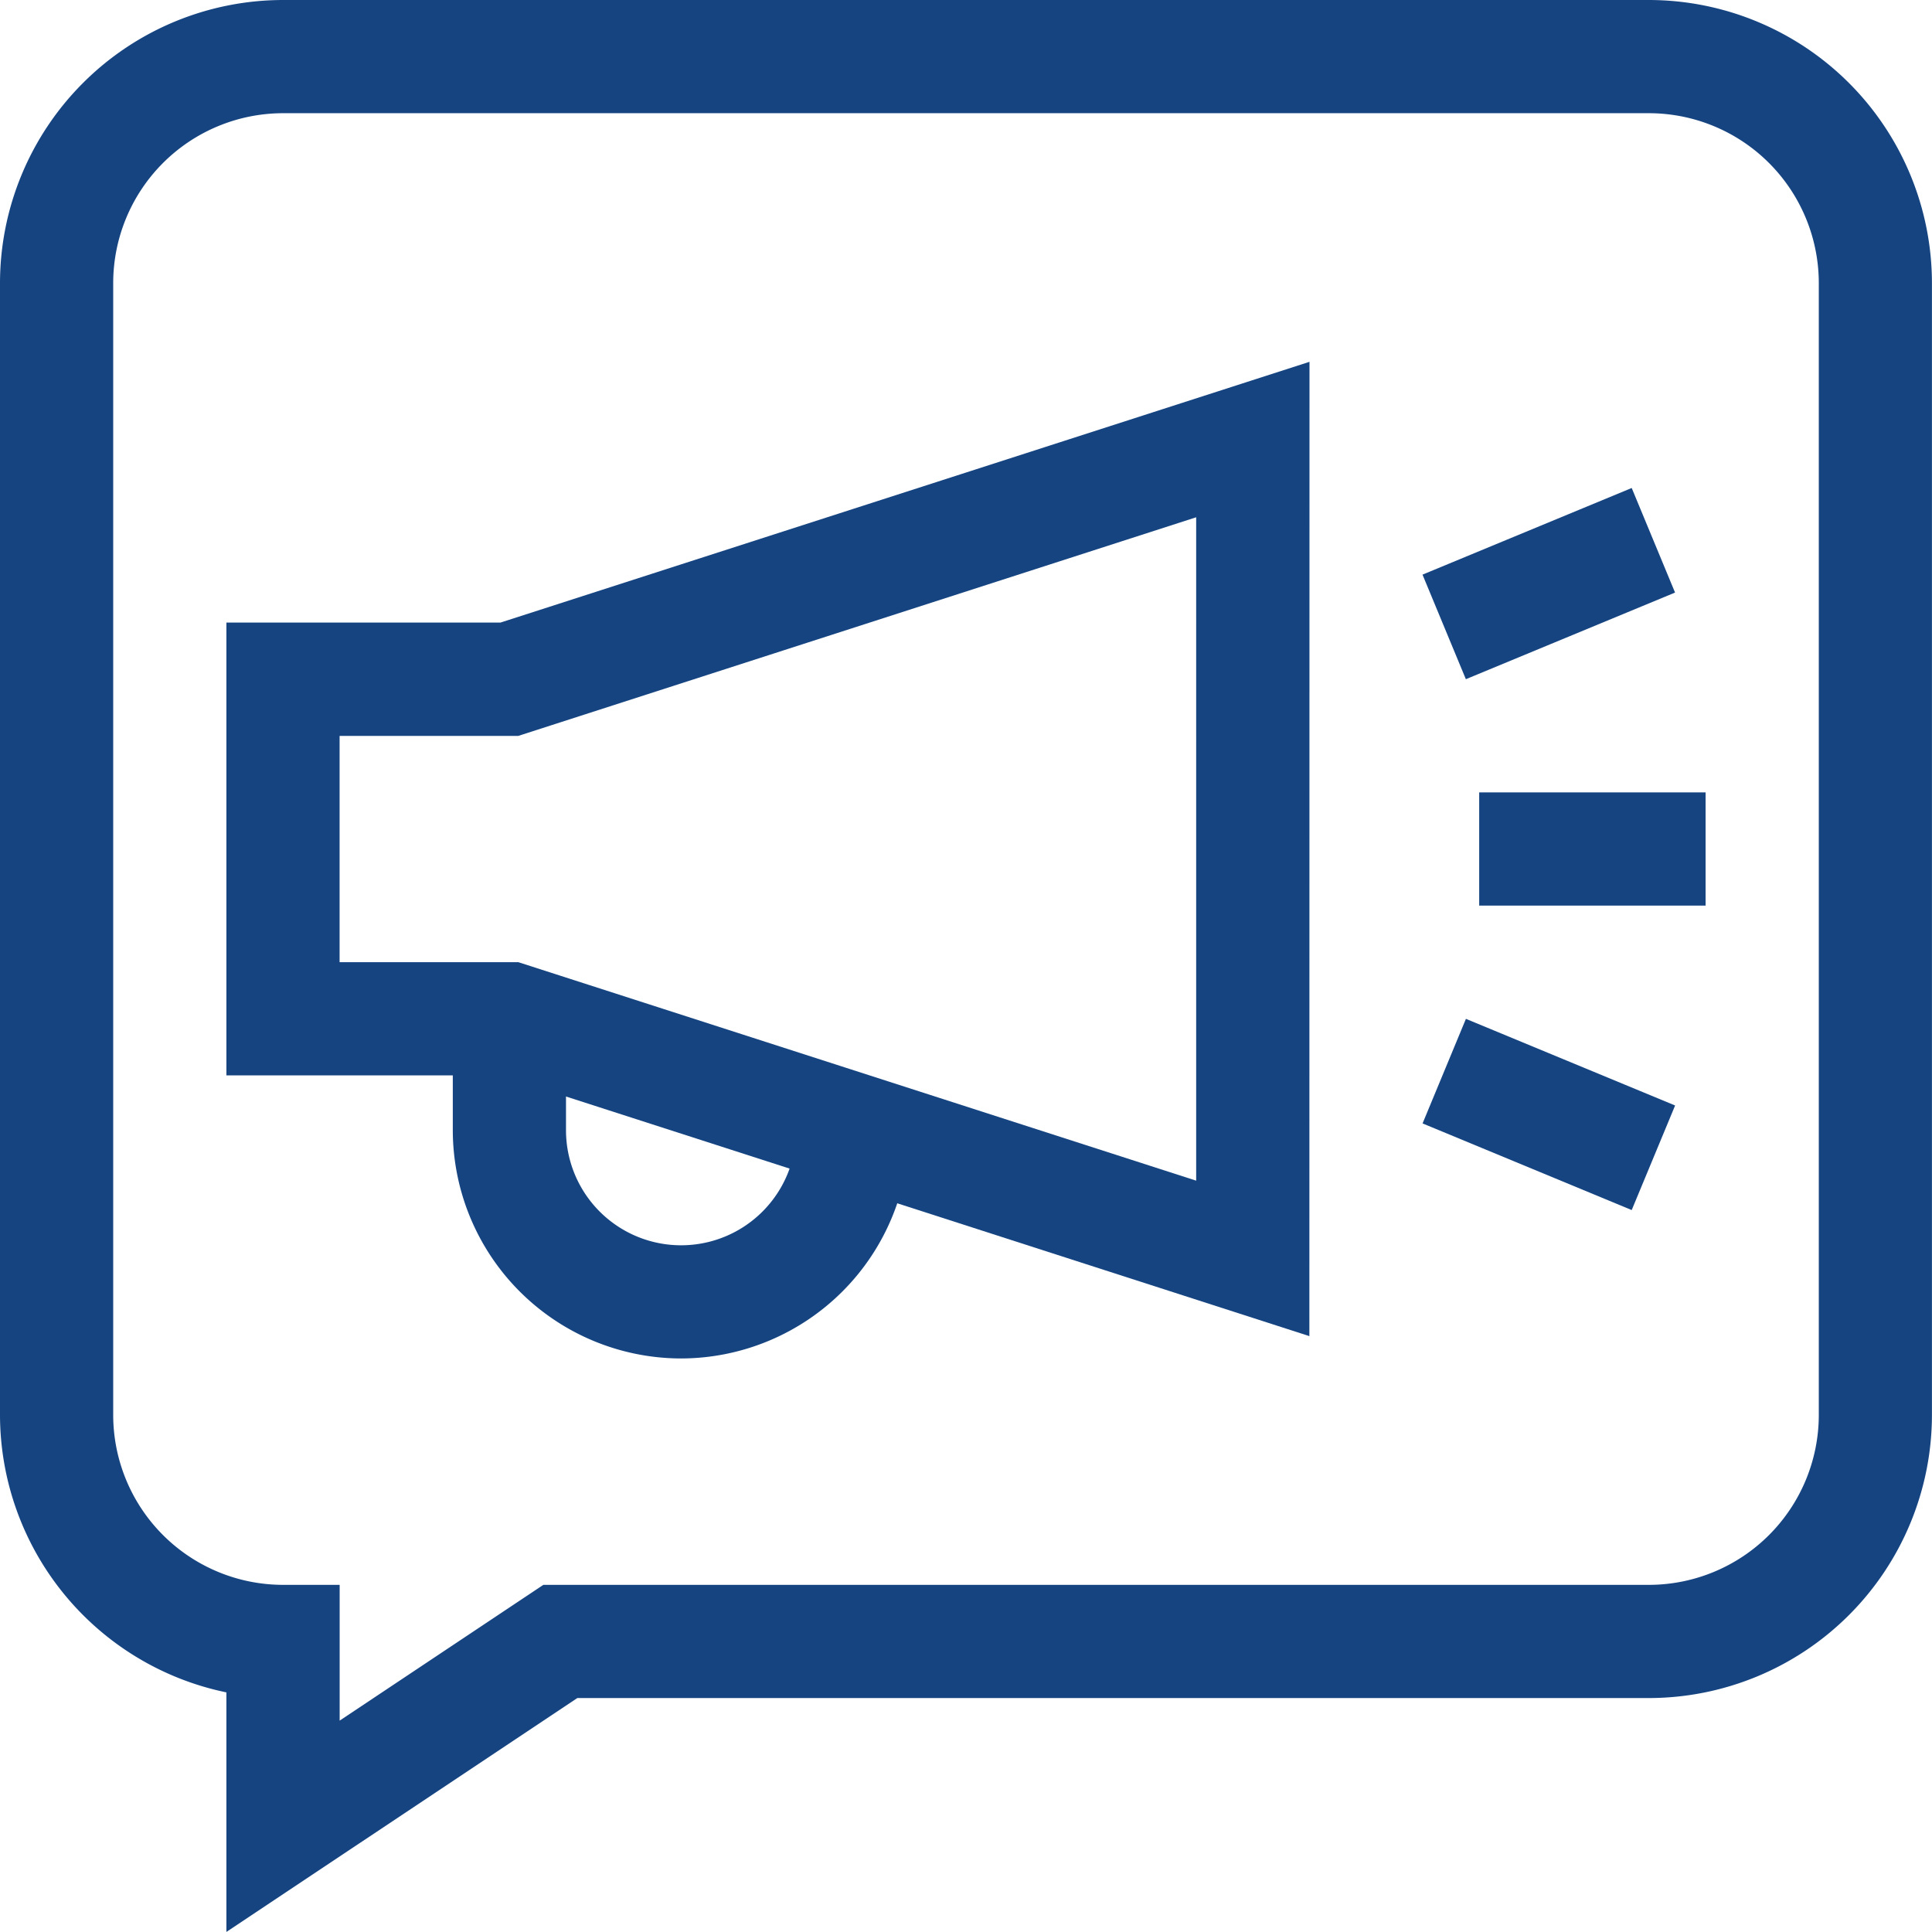 <svg id="inscripcion-abierta" xmlns="http://www.w3.org/2000/svg" width="32.001" height="32.001" viewBox="0 0 32.001 32.001">
  <path id="Trazado_3981" data-name="Trazado 3981" d="M3.75,32V28.032A4.7,4.7,0,0,1,0,23.438V4.688A4.693,4.693,0,0,1,4.688,0H27.313A4.693,4.693,0,0,1,32,4.688V23.438a4.693,4.693,0,0,1-4.688,4.688H9.563ZM4.688,1.875A2.816,2.816,0,0,0,1.875,4.688V23.438a2.816,2.816,0,0,0,2.813,2.813h.938V28.5L9,26.251H27.313a2.816,2.816,0,0,0,2.813-2.813V4.688a2.816,2.816,0,0,0-2.813-2.813Z" transform="translate(0 0)" fill="#154481"/>
  <path id="Línea_127" data-name="Línea 127" d="M-5.023-10.691l-.718-1.732,3.465-1.435.718,1.732Z" transform="translate(29.303 21.941)" fill="#154481"/>
  <path id="Línea_128" data-name="Línea 128" d="M-2.276-10.691-5.74-12.126l.718-1.732,3.465,1.435Z" transform="translate(29.303 30.734)" fill="#154481"/>
  <path id="Trazado_3982" data-name="Trazado 3982" d="M123.781,275.625A3.786,3.786,0,0,1,120,271.844V270h1.875v1.844a1.906,1.906,0,1,0,3.813,0l1.875-.01A3.788,3.788,0,0,1,123.781,275.625Z" transform="translate(-112.5 -253.124)" fill="#154481"/>
  <path id="Trazado_3983" data-name="Trazado 3983" d="M77.938,112.042l-13.4-4.319H60v-7.5h4.54l13.4-4.319Zm-16.063-6.194h2.96l11.228,3.619V98.479L64.835,102.1h-2.96Z" transform="translate(-56.25 -89.911)" fill="#154481"/>
  <path id="Línea_129" data-name="Línea 129" d="M3.75-13.125H0V-15H3.75Z" transform="translate(24.501 28.125)" fill="#154481"/>
</svg>
